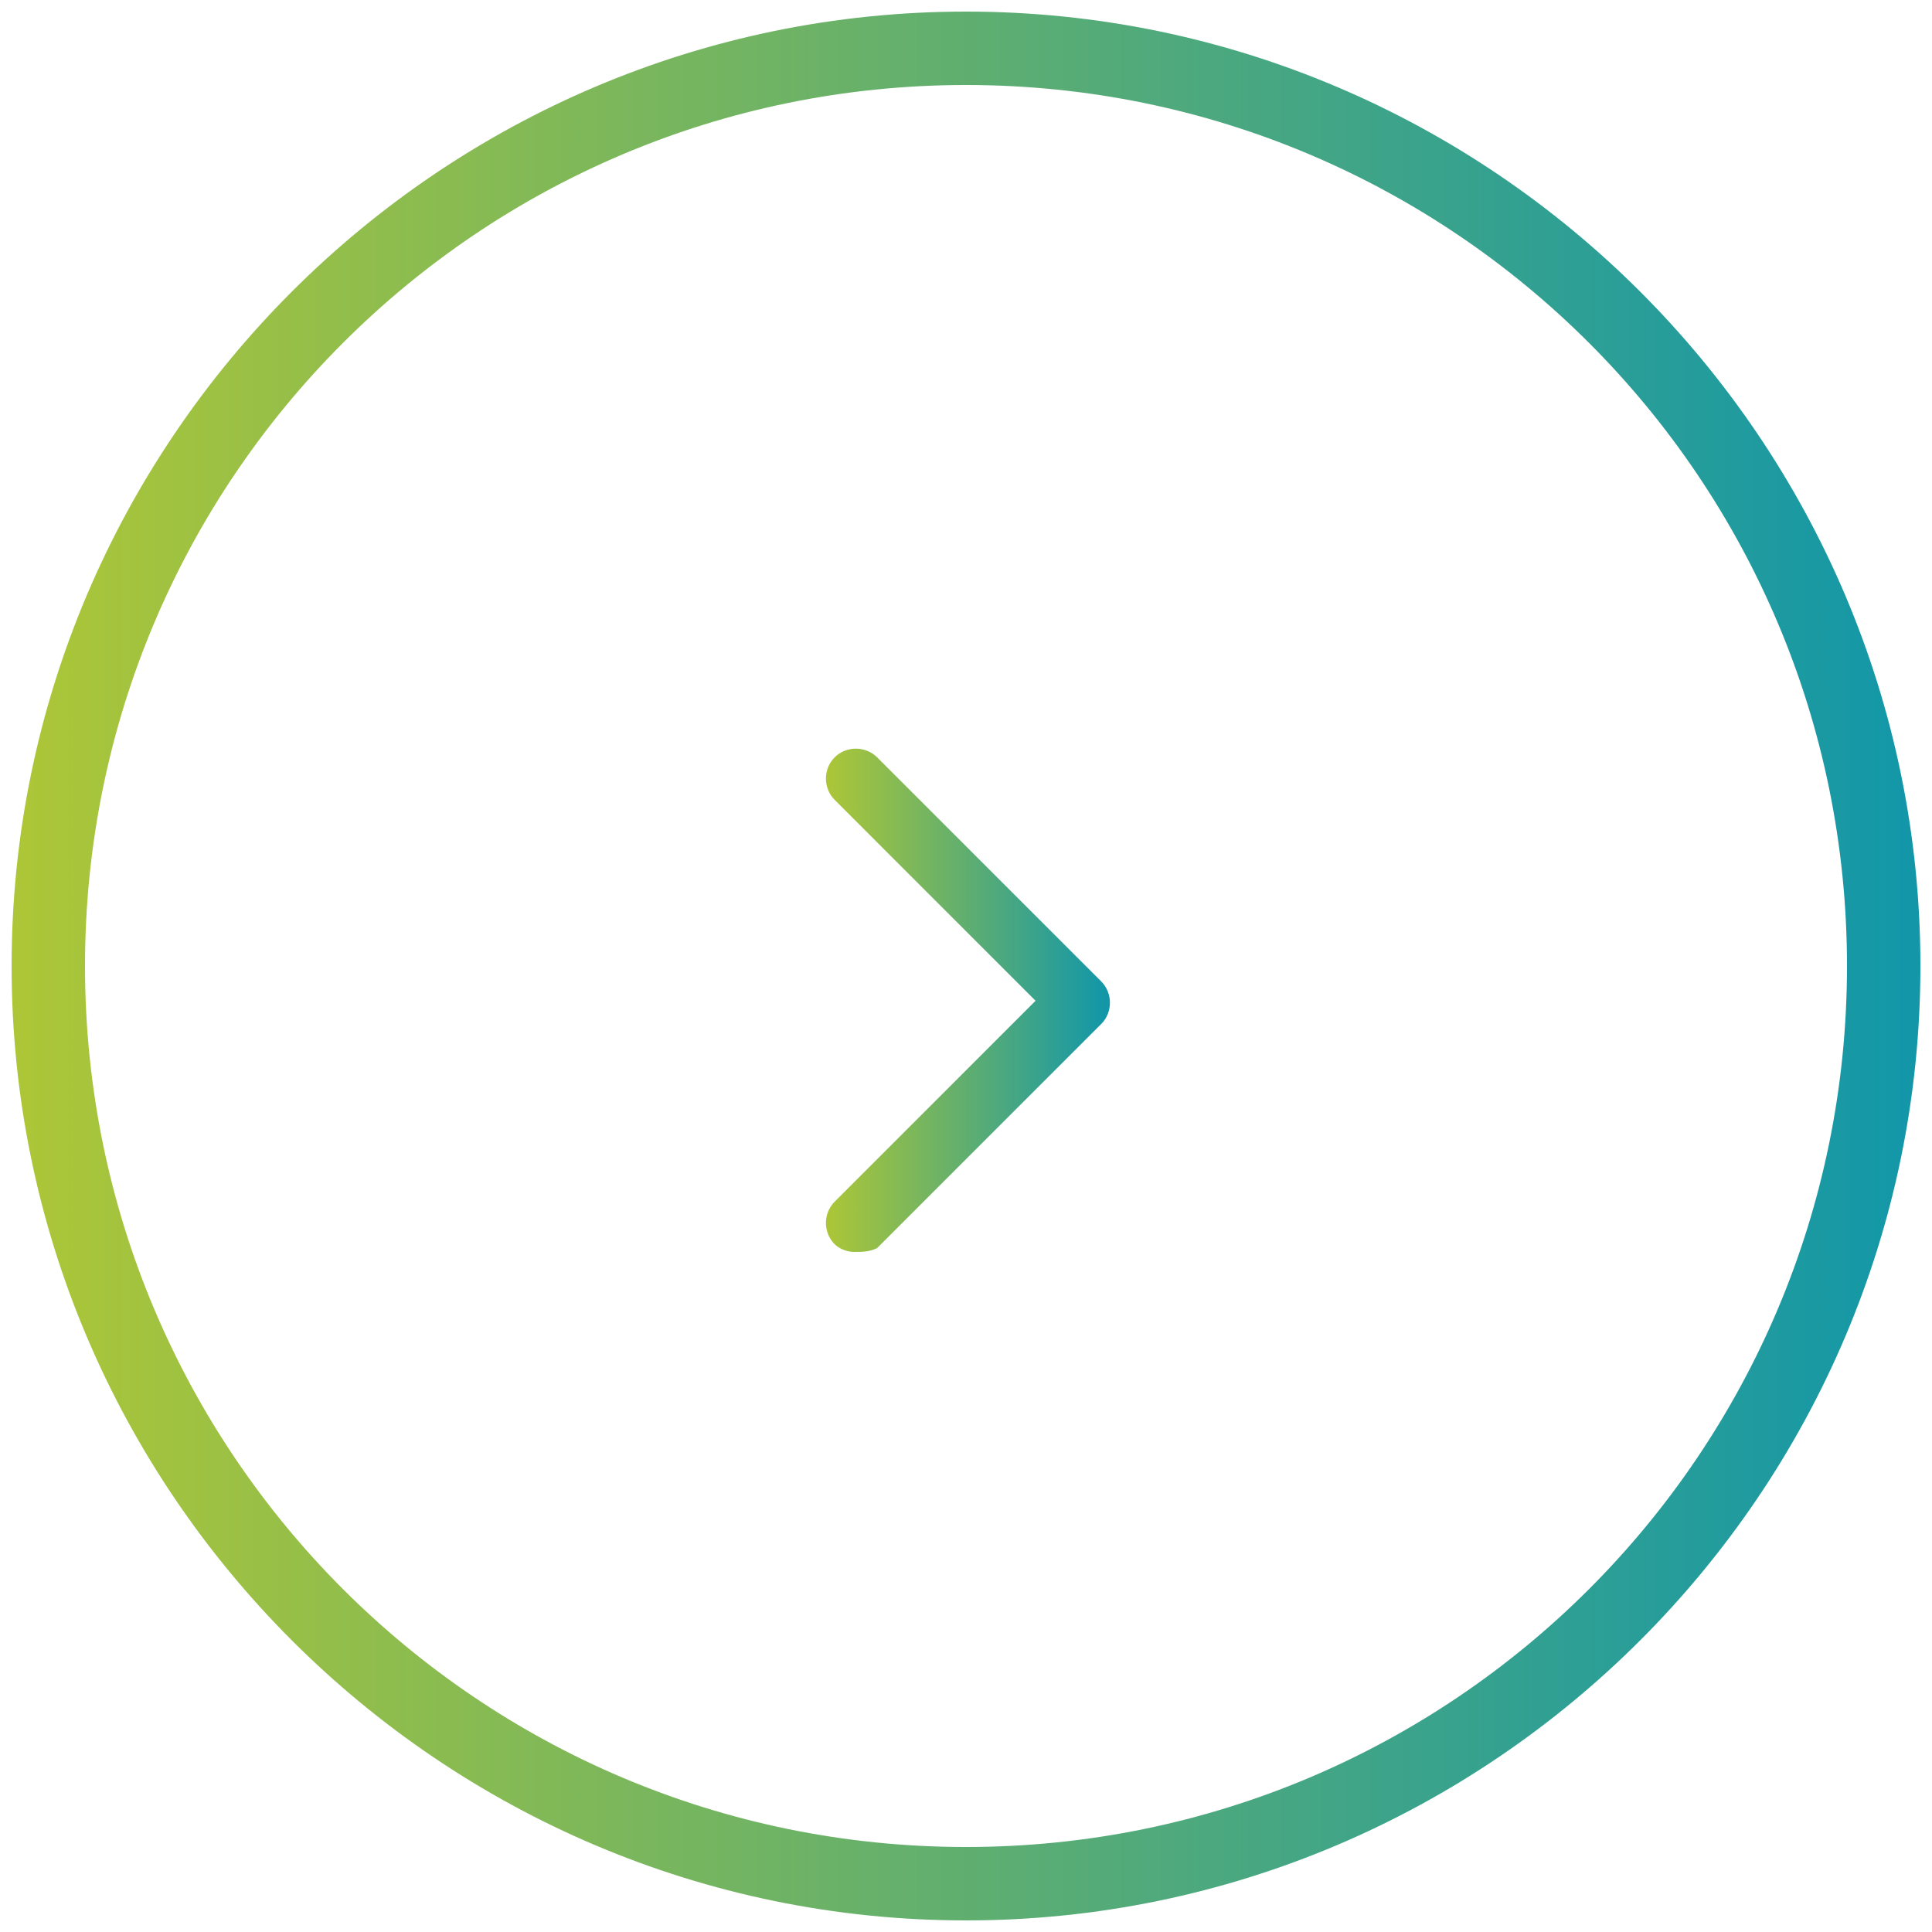 <?xml version="1.0" encoding="utf-8"?>
<!-- Generator: Adobe Illustrator 21.0.0, SVG Export Plug-In . SVG Version: 6.00 Build 0)  -->
<svg version="1.1" id="Layer_1" xmlns="http://www.w3.org/2000/svg" xmlns:xlink="http://www.w3.org/1999/xlink" x="0px" y="0px"
	 viewBox="0 0 50 50" style="enable-background:new 0 0 50 50;" xml:space="preserve">
<style type="text/css">
	.st0{fill:url(#SVGID_1_);}
	.st1{fill:#FFFFFF;}
	.st2{fill:url(#SVGID_2_);}
	.st3{fill:url(#SVGID_3_);}
	.st4{fill:url(#SVGID_4_);}
	.st5{fill:url(#SVGID_5_);}
	.st6{fill:url(#SVGID_6_);}
	.st7{fill:#61B16B;}
	.st8{fill-rule:evenodd;clip-rule:evenodd;fill:url(#SVGID_7_);}
	.st9{fill-rule:evenodd;clip-rule:evenodd;fill:url(#SVGID_8_);}
	.st10{fill-rule:evenodd;clip-rule:evenodd;fill:url(#SVGID_9_);}
	.st11{fill-rule:evenodd;clip-rule:evenodd;fill:#EAEEF3;}
	.st12{fill:#5D3C27;}
	.st13{fill-rule:evenodd;clip-rule:evenodd;fill:#F3F3F3;}
	.st14{fill-rule:evenodd;clip-rule:evenodd;fill:#61B16B;}
	.st15{fill:none;stroke:#F3F3F3;stroke-width:0.204;stroke-miterlimit:10;}
	.st16{fill:#F3F3F3;}
	.st17{opacity:0.4;}
	.st18{fill:#78BE9B;}
	.st19{fill:#AAD7A8;}
	.st20{fill:#D0E39E;}
	.st21{clip-path:url(#SVGID_11_);fill:#AAD7A8;}
	.st22{clip-path:url(#SVGID_11_);fill:#3C8786;}
	.st23{fill:#3C8786;}
</style>
<g>
	<linearGradient id="SVGID_1_" gradientUnits="userSpaceOnUse" x1="0.333" y1="25" x2="49.667" y2="25">
		<stop  offset="0" style="stop-color:#ADC637"/>
		<stop  offset="0.993" style="stop-color:#1397A8"/>
	</linearGradient>
	<path class="st0" d="M25,49.7C11.4,49.7,0.3,38.6,0.3,25C0.3,11.4,11.4,0.3,25,0.3S49.7,11.4,49.7,25C49.7,38.6,38.6,49.7,25,49.7z
		 M25,2.2C12.4,2.2,2.2,12.4,2.2,25S12.4,47.8,25,47.8S47.8,37.6,47.8,25S37.6,2.2,25,2.2z"/>
	<g>
		<g>
			<linearGradient id="SVGID_2_" gradientUnits="userSpaceOnUse" x1="21.37" y1="25.917" x2="28.63" y2="25.917">
				<stop  offset="0" style="stop-color:#ADC637"/>
				<stop  offset="0.993" style="stop-color:#1397A8"/>
			</linearGradient>
			<path class="st2" d="M22.1,32.4c-0.2,0-0.4-0.1-0.5-0.2c-0.3-0.3-0.3-0.8,0-1.1l5.2-5.2l-5.2-5.2c-0.3-0.3-0.3-0.8,0-1.1
				s0.8-0.3,1.1,0l5.8,5.8c0.3,0.3,0.3,0.8,0,1.1l-5.8,5.8C22.5,32.4,22.3,32.4,22.1,32.4z"/>
		</g>
	</g>
</g>
</svg>
